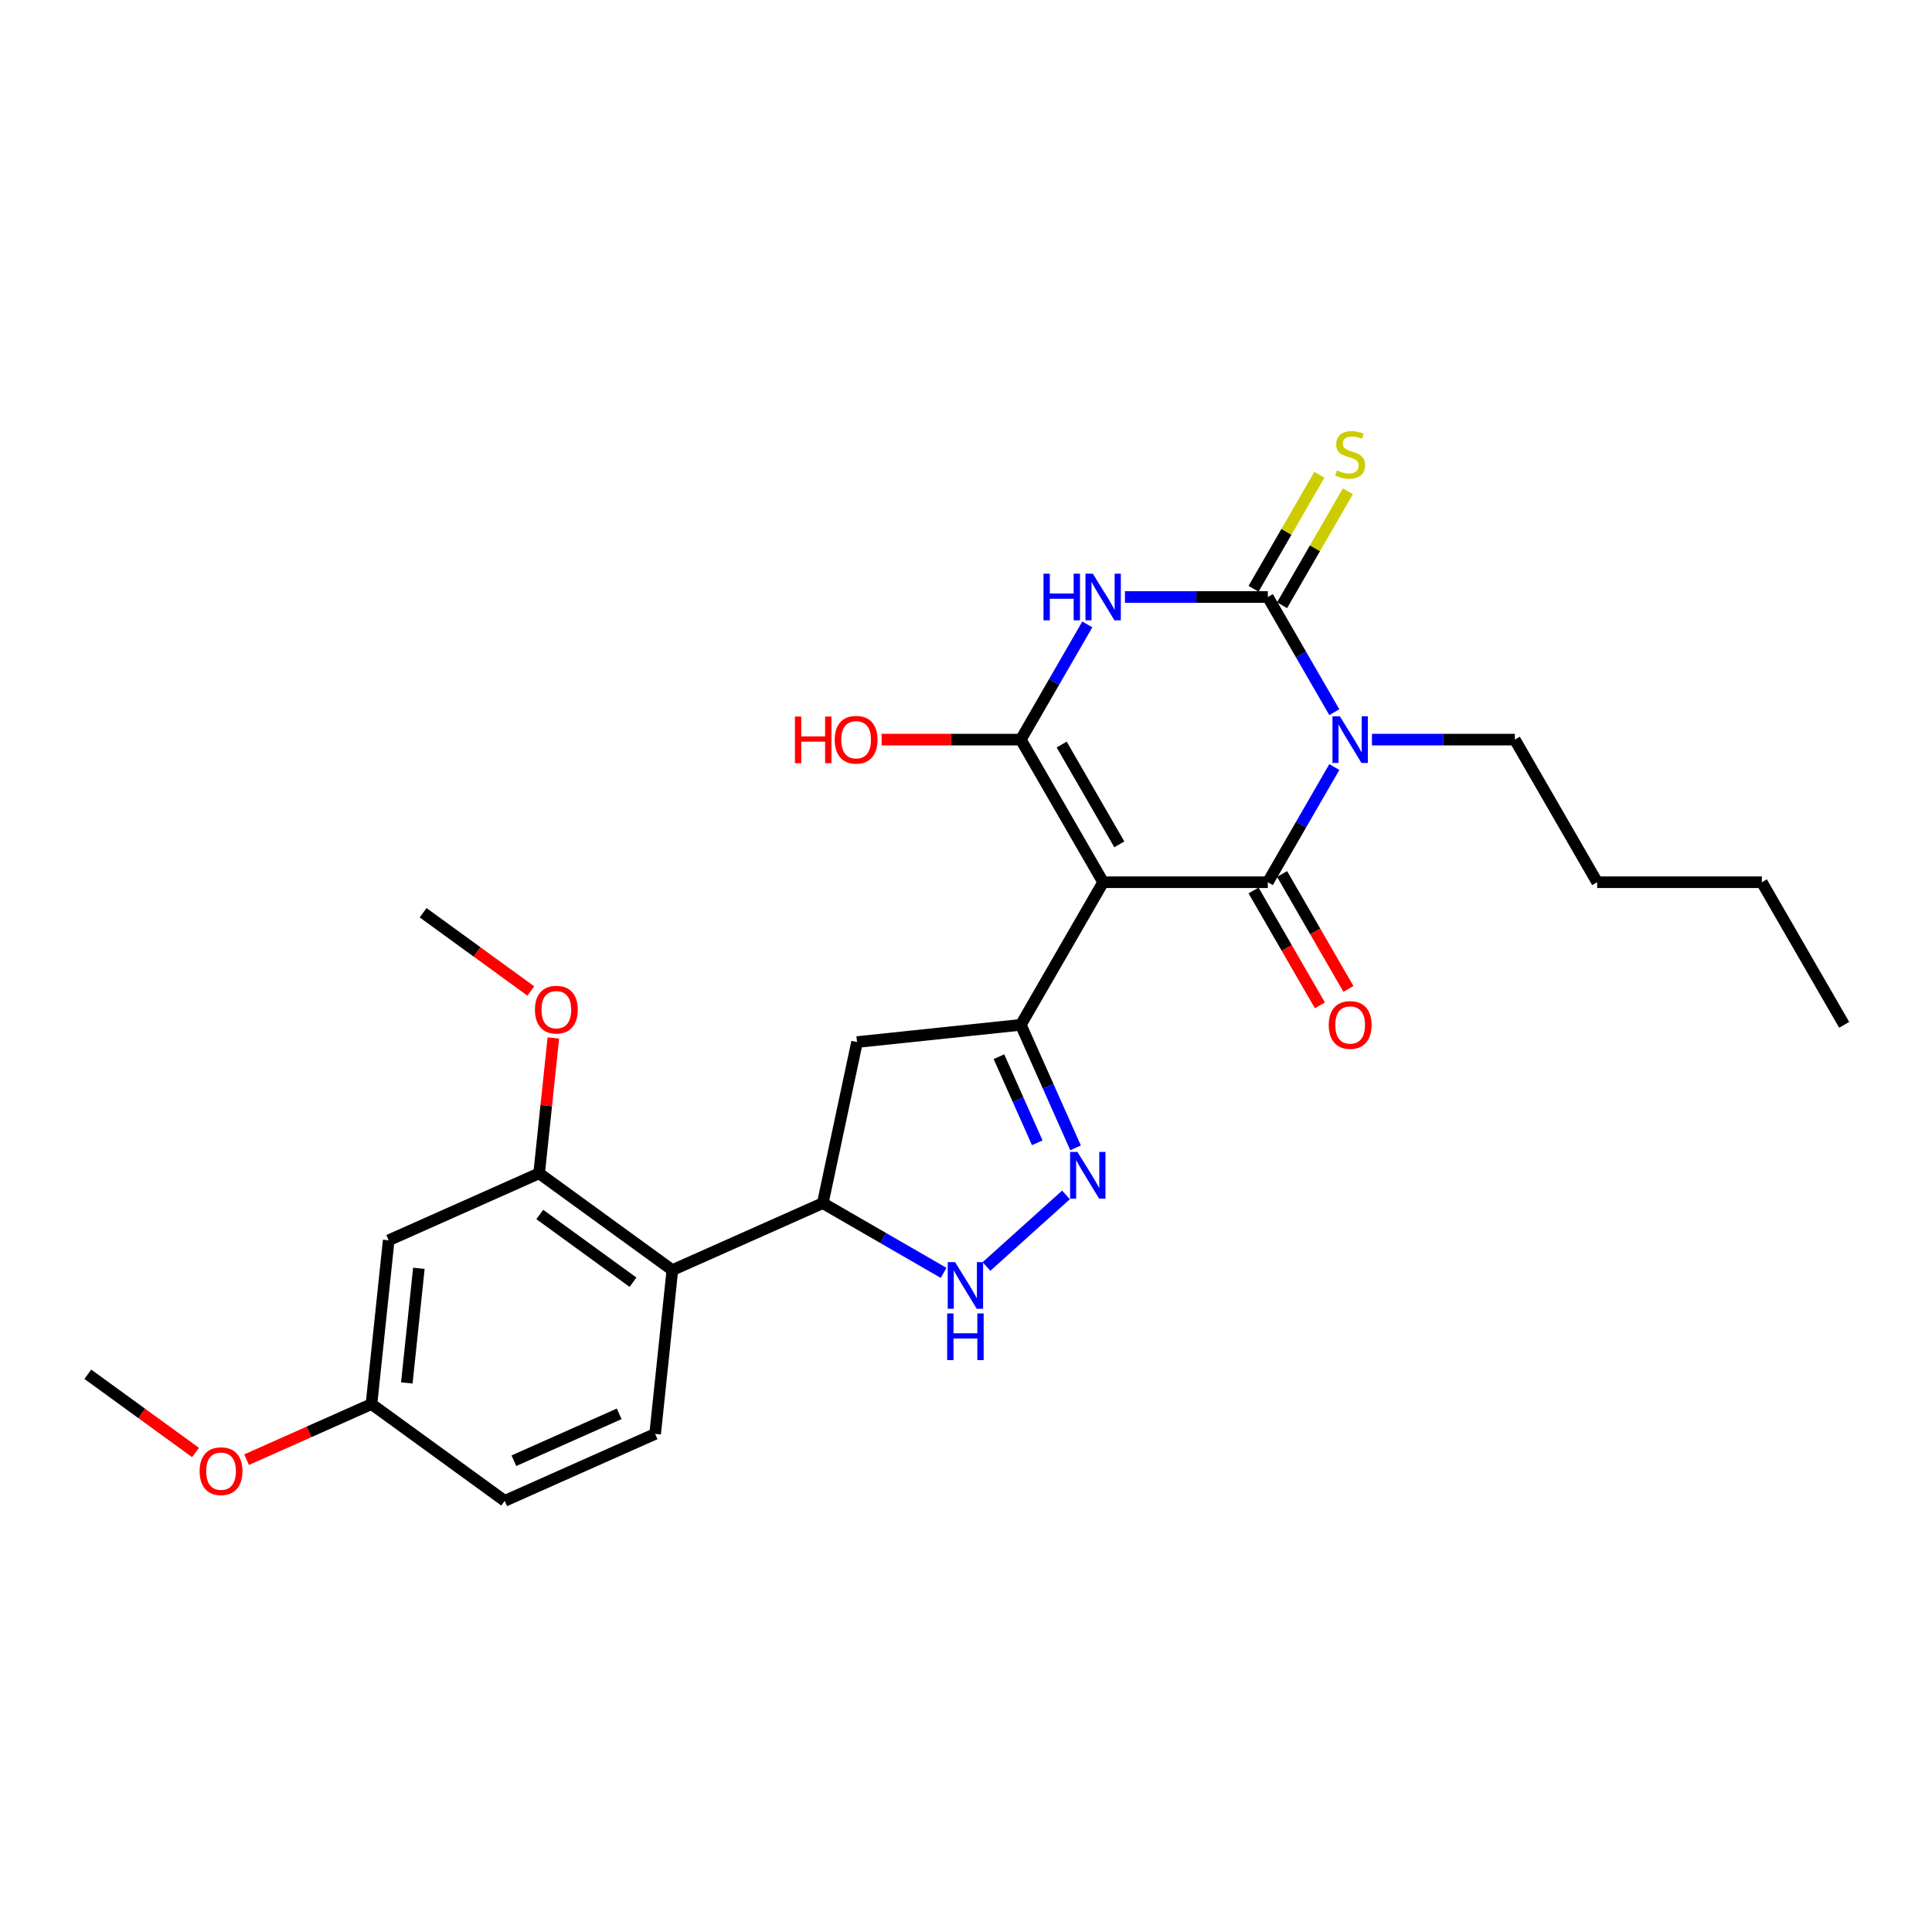 <?xml version='1.0' encoding='iso-8859-1'?>
<svg version='1.1' baseProfile='full'
              xmlns='http://www.w3.org/2000/svg'
                      xmlns:rdkit='http://www.rdkit.org/xml'
                      xmlns:xlink='http://www.w3.org/1999/xlink'
                  xml:space='preserve'
width='1000px' height='1000px' viewBox='0 0 1000 1000'>
<!-- END OF HEADER -->
<rect style='opacity:1.0;fill:#FFFFFF;stroke:none' width='1000' height='1000' x='0' y='0'> </rect>
<path class='bond-1' d='M 570.986,456.64 L 656.221,456.64' style='fill:none;fill-rule:evenodd;stroke:#000000;stroke-width:6px;stroke-linecap:butt;stroke-linejoin:miter;stroke-opacity:1' />
<path class='bond-4' d='M 570.986,456.64 L 528.368,382.824' style='fill:none;fill-rule:evenodd;stroke:#000000;stroke-width:6px;stroke-linecap:butt;stroke-linejoin:miter;stroke-opacity:1' />
<path class='bond-4' d='M 579.356,437.044 L 549.524,385.373' style='fill:none;fill-rule:evenodd;stroke:#000000;stroke-width:6px;stroke-linecap:butt;stroke-linejoin:miter;stroke-opacity:1' />
<path class='bond-5' d='M 570.986,456.64 L 528.368,530.456' style='fill:none;fill-rule:evenodd;stroke:#000000;stroke-width:6px;stroke-linecap:butt;stroke-linejoin:miter;stroke-opacity:1' />
<path class='bond-0' d='M 690.64,397.024 L 673.431,426.832' style='fill:none;fill-rule:evenodd;stroke:#0000FF;stroke-width:6px;stroke-linecap:butt;stroke-linejoin:miter;stroke-opacity:1' />
<path class='bond-0' d='M 673.431,426.832 L 656.221,456.64' style='fill:none;fill-rule:evenodd;stroke:#000000;stroke-width:6px;stroke-linecap:butt;stroke-linejoin:miter;stroke-opacity:1' />
<path class='bond-17' d='M 710.124,382.824 L 747.099,382.824' style='fill:none;fill-rule:evenodd;stroke:#0000FF;stroke-width:6px;stroke-linecap:butt;stroke-linejoin:miter;stroke-opacity:1' />
<path class='bond-17' d='M 747.099,382.824 L 784.074,382.824' style='fill:none;fill-rule:evenodd;stroke:#000000;stroke-width:6px;stroke-linecap:butt;stroke-linejoin:miter;stroke-opacity:1' />
<path class='bond-28' d='M 690.64,368.623 L 673.431,338.815' style='fill:none;fill-rule:evenodd;stroke:#0000FF;stroke-width:6px;stroke-linecap:butt;stroke-linejoin:miter;stroke-opacity:1' />
<path class='bond-28' d='M 673.431,338.815 L 656.221,309.008' style='fill:none;fill-rule:evenodd;stroke:#000000;stroke-width:6px;stroke-linecap:butt;stroke-linejoin:miter;stroke-opacity:1' />
<path class='bond-13' d='M 648.839,460.902 L 666.01,490.641' style='fill:none;fill-rule:evenodd;stroke:#000000;stroke-width:6px;stroke-linecap:butt;stroke-linejoin:miter;stroke-opacity:1' />
<path class='bond-13' d='M 666.01,490.641 L 683.18,520.381' style='fill:none;fill-rule:evenodd;stroke:#FF0000;stroke-width:6px;stroke-linecap:butt;stroke-linejoin:miter;stroke-opacity:1' />
<path class='bond-13' d='M 663.603,452.378 L 680.773,482.118' style='fill:none;fill-rule:evenodd;stroke:#000000;stroke-width:6px;stroke-linecap:butt;stroke-linejoin:miter;stroke-opacity:1' />
<path class='bond-13' d='M 680.773,482.118 L 697.943,511.858' style='fill:none;fill-rule:evenodd;stroke:#FF0000;stroke-width:6px;stroke-linecap:butt;stroke-linejoin:miter;stroke-opacity:1' />
<path class='bond-2' d='M 656.221,309.008 L 619.246,309.008' style='fill:none;fill-rule:evenodd;stroke:#000000;stroke-width:6px;stroke-linecap:butt;stroke-linejoin:miter;stroke-opacity:1' />
<path class='bond-2' d='M 619.246,309.008 L 582.271,309.008' style='fill:none;fill-rule:evenodd;stroke:#0000FF;stroke-width:6px;stroke-linecap:butt;stroke-linejoin:miter;stroke-opacity:1' />
<path class='bond-12' d='M 663.603,313.269 L 680.635,283.768' style='fill:none;fill-rule:evenodd;stroke:#000000;stroke-width:6px;stroke-linecap:butt;stroke-linejoin:miter;stroke-opacity:1' />
<path class='bond-12' d='M 680.635,283.768 L 697.668,254.267' style='fill:none;fill-rule:evenodd;stroke:#CCCC00;stroke-width:6px;stroke-linecap:butt;stroke-linejoin:miter;stroke-opacity:1' />
<path class='bond-12' d='M 648.839,304.746 L 665.872,275.245' style='fill:none;fill-rule:evenodd;stroke:#000000;stroke-width:6px;stroke-linecap:butt;stroke-linejoin:miter;stroke-opacity:1' />
<path class='bond-12' d='M 665.872,275.245 L 682.904,245.744' style='fill:none;fill-rule:evenodd;stroke:#CCCC00;stroke-width:6px;stroke-linecap:butt;stroke-linejoin:miter;stroke-opacity:1' />
<path class='bond-3' d='M 562.787,323.208 L 545.577,353.016' style='fill:none;fill-rule:evenodd;stroke:#0000FF;stroke-width:6px;stroke-linecap:butt;stroke-linejoin:miter;stroke-opacity:1' />
<path class='bond-3' d='M 545.577,353.016 L 528.368,382.824' style='fill:none;fill-rule:evenodd;stroke:#000000;stroke-width:6px;stroke-linecap:butt;stroke-linejoin:miter;stroke-opacity:1' />
<path class='bond-16' d='M 528.368,382.824 L 492.356,382.824' style='fill:none;fill-rule:evenodd;stroke:#000000;stroke-width:6px;stroke-linecap:butt;stroke-linejoin:miter;stroke-opacity:1' />
<path class='bond-16' d='M 492.356,382.824 L 456.344,382.824' style='fill:none;fill-rule:evenodd;stroke:#FF0000;stroke-width:6px;stroke-linecap:butt;stroke-linejoin:miter;stroke-opacity:1' />
<path class='bond-6' d='M 528.368,530.456 L 542.541,562.289' style='fill:none;fill-rule:evenodd;stroke:#000000;stroke-width:6px;stroke-linecap:butt;stroke-linejoin:miter;stroke-opacity:1' />
<path class='bond-6' d='M 542.541,562.289 L 556.714,594.122' style='fill:none;fill-rule:evenodd;stroke:#0000FF;stroke-width:6px;stroke-linecap:butt;stroke-linejoin:miter;stroke-opacity:1' />
<path class='bond-6' d='M 517.046,546.94 L 526.967,569.223' style='fill:none;fill-rule:evenodd;stroke:#000000;stroke-width:6px;stroke-linecap:butt;stroke-linejoin:miter;stroke-opacity:1' />
<path class='bond-6' d='M 526.967,569.223 L 536.889,591.506' style='fill:none;fill-rule:evenodd;stroke:#0000FF;stroke-width:6px;stroke-linecap:butt;stroke-linejoin:miter;stroke-opacity:1' />
<path class='bond-10' d='M 528.368,530.456 L 443.599,539.365' style='fill:none;fill-rule:evenodd;stroke:#000000;stroke-width:6px;stroke-linecap:butt;stroke-linejoin:miter;stroke-opacity:1' />
<path class='bond-7' d='M 551.751,618.484 L 510.599,655.537' style='fill:none;fill-rule:evenodd;stroke:#0000FF;stroke-width:6px;stroke-linecap:butt;stroke-linejoin:miter;stroke-opacity:1' />
<path class='bond-27' d='M 488.409,658.841 L 457.143,640.79' style='fill:none;fill-rule:evenodd;stroke:#0000FF;stroke-width:6px;stroke-linecap:butt;stroke-linejoin:miter;stroke-opacity:1' />
<path class='bond-27' d='M 457.143,640.79 L 425.878,622.738' style='fill:none;fill-rule:evenodd;stroke:#000000;stroke-width:6px;stroke-linecap:butt;stroke-linejoin:miter;stroke-opacity:1' />
<path class='bond-8' d='M 348.011,657.407 L 425.878,622.738' style='fill:none;fill-rule:evenodd;stroke:#000000;stroke-width:6px;stroke-linecap:butt;stroke-linejoin:miter;stroke-opacity:1' />
<path class='bond-11' d='M 348.011,657.407 L 279.054,607.307' style='fill:none;fill-rule:evenodd;stroke:#000000;stroke-width:6px;stroke-linecap:butt;stroke-linejoin:miter;stroke-opacity:1' />
<path class='bond-11' d='M 327.648,663.683 L 279.378,628.613' style='fill:none;fill-rule:evenodd;stroke:#000000;stroke-width:6px;stroke-linecap:butt;stroke-linejoin:miter;stroke-opacity:1' />
<path class='bond-15' d='M 348.011,657.407 L 339.102,742.175' style='fill:none;fill-rule:evenodd;stroke:#000000;stroke-width:6px;stroke-linecap:butt;stroke-linejoin:miter;stroke-opacity:1' />
<path class='bond-9' d='M 425.878,622.738 L 443.599,539.365' style='fill:none;fill-rule:evenodd;stroke:#000000;stroke-width:6px;stroke-linecap:butt;stroke-linejoin:miter;stroke-opacity:1' />
<path class='bond-14' d='M 279.054,607.307 L 201.188,641.975' style='fill:none;fill-rule:evenodd;stroke:#000000;stroke-width:6px;stroke-linecap:butt;stroke-linejoin:miter;stroke-opacity:1' />
<path class='bond-20' d='M 279.054,607.307 L 282.736,572.278' style='fill:none;fill-rule:evenodd;stroke:#000000;stroke-width:6px;stroke-linecap:butt;stroke-linejoin:miter;stroke-opacity:1' />
<path class='bond-20' d='M 282.736,572.278 L 286.417,537.25' style='fill:none;fill-rule:evenodd;stroke:#FF0000;stroke-width:6px;stroke-linecap:butt;stroke-linejoin:miter;stroke-opacity:1' />
<path class='bond-29' d='M 201.188,641.975 L 192.278,726.744' style='fill:none;fill-rule:evenodd;stroke:#000000;stroke-width:6px;stroke-linecap:butt;stroke-linejoin:miter;stroke-opacity:1' />
<path class='bond-29' d='M 216.805,656.472 L 210.568,715.81' style='fill:none;fill-rule:evenodd;stroke:#000000;stroke-width:6px;stroke-linecap:butt;stroke-linejoin:miter;stroke-opacity:1' />
<path class='bond-19' d='M 339.102,742.175 L 261.235,776.844' style='fill:none;fill-rule:evenodd;stroke:#000000;stroke-width:6px;stroke-linecap:butt;stroke-linejoin:miter;stroke-opacity:1' />
<path class='bond-19' d='M 320.488,731.802 L 265.981,756.07' style='fill:none;fill-rule:evenodd;stroke:#000000;stroke-width:6px;stroke-linecap:butt;stroke-linejoin:miter;stroke-opacity:1' />
<path class='bond-24' d='M 784.074,382.824 L 826.692,456.64' style='fill:none;fill-rule:evenodd;stroke:#000000;stroke-width:6px;stroke-linecap:butt;stroke-linejoin:miter;stroke-opacity:1' />
<path class='bond-18' d='M 192.278,726.744 L 261.235,776.844' style='fill:none;fill-rule:evenodd;stroke:#000000;stroke-width:6px;stroke-linecap:butt;stroke-linejoin:miter;stroke-opacity:1' />
<path class='bond-21' d='M 192.278,726.744 L 159.951,741.137' style='fill:none;fill-rule:evenodd;stroke:#000000;stroke-width:6px;stroke-linecap:butt;stroke-linejoin:miter;stroke-opacity:1' />
<path class='bond-21' d='M 159.951,741.137 L 127.623,755.53' style='fill:none;fill-rule:evenodd;stroke:#FF0000;stroke-width:6px;stroke-linecap:butt;stroke-linejoin:miter;stroke-opacity:1' />
<path class='bond-22' d='M 274.752,512.939 L 246.879,492.689' style='fill:none;fill-rule:evenodd;stroke:#FF0000;stroke-width:6px;stroke-linecap:butt;stroke-linejoin:miter;stroke-opacity:1' />
<path class='bond-22' d='M 246.879,492.689 L 219.007,472.438' style='fill:none;fill-rule:evenodd;stroke:#000000;stroke-width:6px;stroke-linecap:butt;stroke-linejoin:miter;stroke-opacity:1' />
<path class='bond-23' d='M 101.2,751.813 L 73.327,731.563' style='fill:none;fill-rule:evenodd;stroke:#FF0000;stroke-width:6px;stroke-linecap:butt;stroke-linejoin:miter;stroke-opacity:1' />
<path class='bond-23' d='M 73.327,731.563 L 45.455,711.312' style='fill:none;fill-rule:evenodd;stroke:#000000;stroke-width:6px;stroke-linecap:butt;stroke-linejoin:miter;stroke-opacity:1' />
<path class='bond-25' d='M 826.692,456.64 L 911.928,456.64' style='fill:none;fill-rule:evenodd;stroke:#000000;stroke-width:6px;stroke-linecap:butt;stroke-linejoin:miter;stroke-opacity:1' />
<path class='bond-26' d='M 911.928,456.64 L 954.545,530.456' style='fill:none;fill-rule:evenodd;stroke:#000000;stroke-width:6px;stroke-linecap:butt;stroke-linejoin:miter;stroke-opacity:1' />
<path  class='atom-1' d='M 693.503 370.754
L 701.413 383.54
Q 702.197 384.801, 703.459 387.085
Q 704.72 389.37, 704.788 389.506
L 704.788 370.754
L 707.993 370.754
L 707.993 394.893
L 704.686 394.893
L 696.197 380.914
Q 695.208 379.278, 694.151 377.403
Q 693.128 375.528, 692.821 374.948
L 692.821 394.893
L 689.685 394.893
L 689.685 370.754
L 693.503 370.754
' fill='#0000FF'/>
<path  class='atom-4' d='M 540.113 296.938
L 543.386 296.938
L 543.386 307.201
L 555.728 307.201
L 555.728 296.938
L 559.001 296.938
L 559.001 321.077
L 555.728 321.077
L 555.728 309.928
L 543.386 309.928
L 543.386 321.077
L 540.113 321.077
L 540.113 296.938
' fill='#0000FF'/>
<path  class='atom-4' d='M 565.65 296.938
L 573.56 309.724
Q 574.344 310.985, 575.605 313.269
Q 576.867 315.554, 576.935 315.69
L 576.935 296.938
L 580.14 296.938
L 580.14 321.077
L 576.833 321.077
L 568.343 307.098
Q 567.355 305.462, 566.298 303.587
Q 565.275 301.711, 564.968 301.132
L 564.968 321.077
L 561.831 321.077
L 561.831 296.938
L 565.65 296.938
' fill='#0000FF'/>
<path  class='atom-7' d='M 557.7 596.253
L 565.61 609.038
Q 566.394 610.3, 567.656 612.584
Q 568.917 614.869, 568.986 615.005
L 568.986 596.253
L 572.19 596.253
L 572.19 620.392
L 568.883 620.392
L 560.394 606.413
Q 559.405 604.777, 558.348 602.902
Q 557.325 601.026, 557.019 600.447
L 557.019 620.392
L 553.882 620.392
L 553.882 596.253
L 557.7 596.253
' fill='#0000FF'/>
<path  class='atom-8' d='M 494.358 653.287
L 502.268 666.072
Q 503.052 667.334, 504.314 669.618
Q 505.575 671.902, 505.643 672.039
L 505.643 653.287
L 508.848 653.287
L 508.848 677.426
L 505.541 677.426
L 497.052 663.447
Q 496.063 661.81, 495.006 659.935
Q 493.983 658.06, 493.676 657.48
L 493.676 677.426
L 490.54 677.426
L 490.54 653.287
L 494.358 653.287
' fill='#0000FF'/>
<path  class='atom-8' d='M 490.25 679.839
L 493.523 679.839
L 493.523 690.102
L 505.865 690.102
L 505.865 679.839
L 509.138 679.839
L 509.138 703.978
L 505.865 703.978
L 505.865 692.829
L 493.523 692.829
L 493.523 703.978
L 490.25 703.978
L 490.25 679.839
' fill='#0000FF'/>
<path  class='atom-13' d='M 692.02 243.476
Q 692.293 243.579, 693.418 244.056
Q 694.543 244.533, 695.77 244.84
Q 697.032 245.113, 698.259 245.113
Q 700.544 245.113, 701.873 244.022
Q 703.203 242.897, 703.203 240.953
Q 703.203 239.624, 702.521 238.805
Q 701.873 237.987, 700.85 237.544
Q 699.828 237.101, 698.123 236.589
Q 695.975 235.941, 694.679 235.328
Q 693.418 234.714, 692.497 233.418
Q 691.611 232.123, 691.611 229.941
Q 691.611 226.906, 693.657 225.031
Q 695.736 223.156, 699.828 223.156
Q 702.623 223.156, 705.794 224.486
L 705.01 227.111
Q 702.112 225.918, 699.93 225.918
Q 697.577 225.918, 696.282 226.906
Q 694.986 227.861, 695.02 229.532
Q 695.02 230.827, 695.668 231.611
Q 696.35 232.396, 697.305 232.839
Q 698.293 233.282, 699.93 233.794
Q 702.112 234.475, 703.407 235.157
Q 704.703 235.839, 705.624 237.237
Q 706.578 238.601, 706.578 240.953
Q 706.578 244.295, 704.328 246.102
Q 702.112 247.874, 698.396 247.874
Q 696.248 247.874, 694.611 247.397
Q 693.009 246.954, 691.099 246.17
L 692.02 243.476
' fill='#CCCC00'/>
<path  class='atom-14' d='M 687.758 530.524
Q 687.758 524.728, 690.622 521.489
Q 693.486 518.25, 698.839 518.25
Q 704.192 518.25, 707.056 521.489
Q 709.919 524.728, 709.919 530.524
Q 709.919 536.388, 707.021 539.73
Q 704.123 543.037, 698.839 543.037
Q 693.52 543.037, 690.622 539.73
Q 687.758 536.422, 687.758 530.524
M 698.839 540.309
Q 702.521 540.309, 704.498 537.854
Q 706.51 535.366, 706.51 530.524
Q 706.51 525.785, 704.498 523.398
Q 702.521 520.978, 698.839 520.978
Q 695.157 520.978, 693.145 523.364
Q 691.168 525.751, 691.168 530.524
Q 691.168 535.4, 693.145 537.854
Q 695.157 540.309, 698.839 540.309
' fill='#FF0000'/>
<path  class='atom-17' d='M 411.459 370.891
L 414.732 370.891
L 414.732 381.153
L 427.074 381.153
L 427.074 370.891
L 430.347 370.891
L 430.347 395.029
L 427.074 395.029
L 427.074 383.881
L 414.732 383.881
L 414.732 395.029
L 411.459 395.029
L 411.459 370.891
' fill='#FF0000'/>
<path  class='atom-17' d='M 432.052 382.892
Q 432.052 377.096, 434.916 373.857
Q 437.779 370.618, 443.132 370.618
Q 448.485 370.618, 451.349 373.857
Q 454.213 377.096, 454.213 382.892
Q 454.213 388.756, 451.315 392.097
Q 448.417 395.404, 443.132 395.404
Q 437.814 395.404, 434.916 392.097
Q 432.052 388.79, 432.052 382.892
M 443.132 392.677
Q 446.814 392.677, 448.792 390.222
Q 450.803 387.733, 450.803 382.892
Q 450.803 378.153, 448.792 375.766
Q 446.814 373.345, 443.132 373.345
Q 439.45 373.345, 437.438 375.732
Q 435.461 378.119, 435.461 382.892
Q 435.461 387.767, 437.438 390.222
Q 439.45 392.677, 443.132 392.677
' fill='#FF0000'/>
<path  class='atom-21' d='M 276.883 522.606
Q 276.883 516.81, 279.747 513.571
Q 282.611 510.332, 287.964 510.332
Q 293.316 510.332, 296.18 513.571
Q 299.044 516.81, 299.044 522.606
Q 299.044 528.47, 296.146 531.812
Q 293.248 535.119, 287.964 535.119
Q 282.645 535.119, 279.747 531.812
Q 276.883 528.505, 276.883 522.606
M 287.964 532.391
Q 291.646 532.391, 293.623 529.936
Q 295.635 527.448, 295.635 522.606
Q 295.635 517.867, 293.623 515.481
Q 291.646 513.06, 287.964 513.06
Q 284.282 513.06, 282.27 515.446
Q 280.293 517.833, 280.293 522.606
Q 280.293 527.482, 282.27 529.936
Q 284.282 532.391, 287.964 532.391
' fill='#FF0000'/>
<path  class='atom-22' d='M 103.331 761.48
Q 103.331 755.684, 106.195 752.445
Q 109.059 749.206, 114.412 749.206
Q 119.764 749.206, 122.628 752.445
Q 125.492 755.684, 125.492 761.48
Q 125.492 767.344, 122.594 770.686
Q 119.696 773.993, 114.412 773.993
Q 109.093 773.993, 106.195 770.686
Q 103.331 767.379, 103.331 761.48
M 114.412 771.265
Q 118.094 771.265, 120.071 768.811
Q 122.083 766.322, 122.083 761.48
Q 122.083 756.741, 120.071 754.355
Q 118.094 751.934, 114.412 751.934
Q 110.729 751.934, 108.718 754.32
Q 106.74 756.707, 106.74 761.48
Q 106.74 766.356, 108.718 768.811
Q 110.729 771.265, 114.412 771.265
' fill='#FF0000'/>
</svg>
